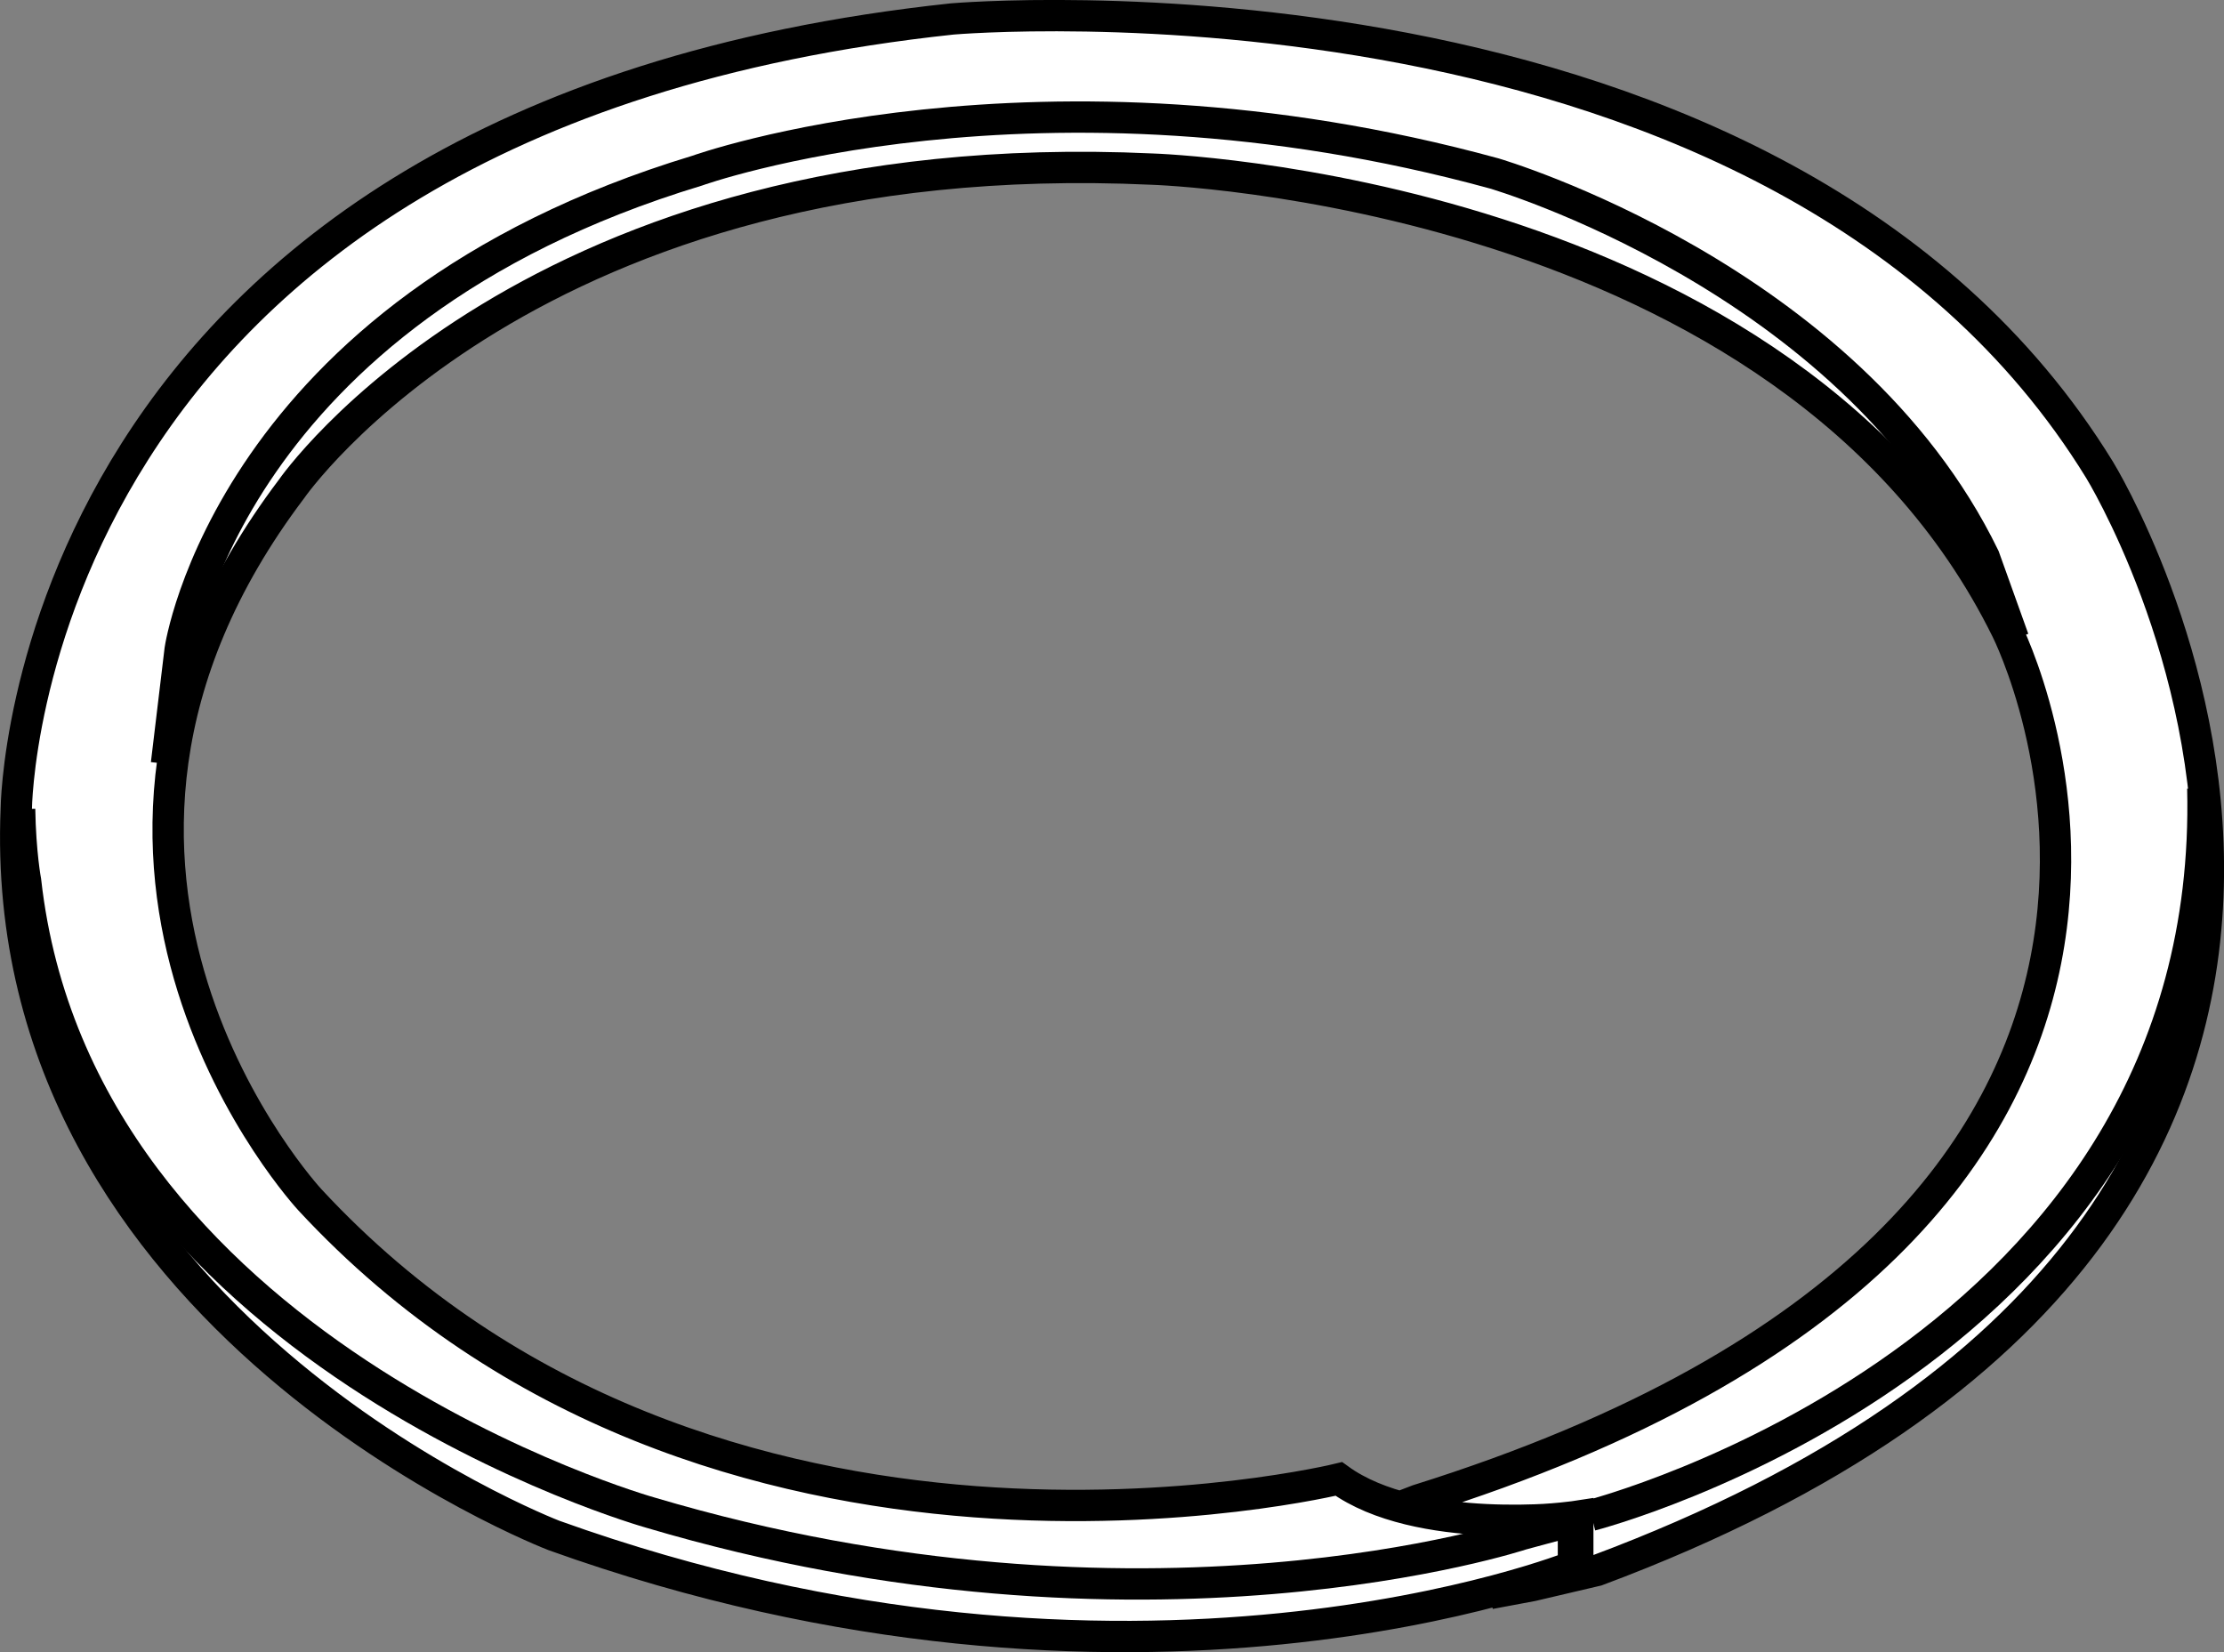 <?xml version="1.0" encoding="iso-8859-1"?>
<!-- Generator: Adobe Illustrator 28.1.0, SVG Export Plug-In . SVG Version: 6.00 Build 0)  -->
<svg version="1.1" id="image" xmlns="http://www.w3.org/2000/svg" xmlns:xlink="http://www.w3.org/1999/xlink" x="0px" y="0px"
	 width="56.8px" height="42.196px" viewBox="0 0 56.8 42.196" enable-background="new 0 0 56.8 42.196" xml:space="preserve">
<rect x="0" y="0" width="56.8" height="42.196" fill="#808080" stroke="none"/>
<path fill="#FFFFFF" stroke="#000000" stroke-width="0.8" stroke-miterlimit="10" d="M36.21,38.312
	c22.718-7.106,15.038-22.228,15.038-22.228C45.687,4.809,29.424,4.319,29.424,4.319
	C13.572,3.585,7.445,12.488,7.445,12.488c-7.354,9.726,0.468,18.152,0.468,18.152
	c10.245,11.06,26.28,7.131,26.28,7.131c2.017,1.468,5.992,0.979,5.992,0.979v1.249c0,0-11.249,4.524-26.039-0.785
	c0,0-14.275-5.477-13.73-18.554c0,0,0.122-17.64,23.904-20.176c0,0,21.098-1.833,29.301,11.514
	c0,0,11.68,18.962-12.836,28.11l-1.654,0.388l-1.08,0.202l2.245-0.65v-1.325c0,0-2.473,0.384-4.452-0.27
	L36.21,38.312z"/>
<path fill="none" stroke="#000000" stroke-width="0.8" stroke-miterlimit="10" d="M0.501,20.662
	c0.019,1.139,0.153,1.841,0.153,1.841c1.347,12.026,15.951,16.127,15.951,16.127
	c12.623,3.747,22.262,0.557,22.262,0.557l1.563-0.422"/>
<path fill="none" stroke="#000000" stroke-width="0.8" stroke-miterlimit="10" d="M40.641,38.699
	c0,0,15.965-4.104,15.618-18.566"/>
<path fill="none" stroke="#000000" stroke-width="0.8" stroke-miterlimit="10" d="M51.425,16.322l-0.751-2.094
	c-3.477-7.157-12.511-9.798-12.511-9.798C26.488,1.232,17.804,4.359,17.804,4.359
	C5.85,7.975,4.601,16.591,4.601,16.591l-0.35,2.92"/>
</svg>
